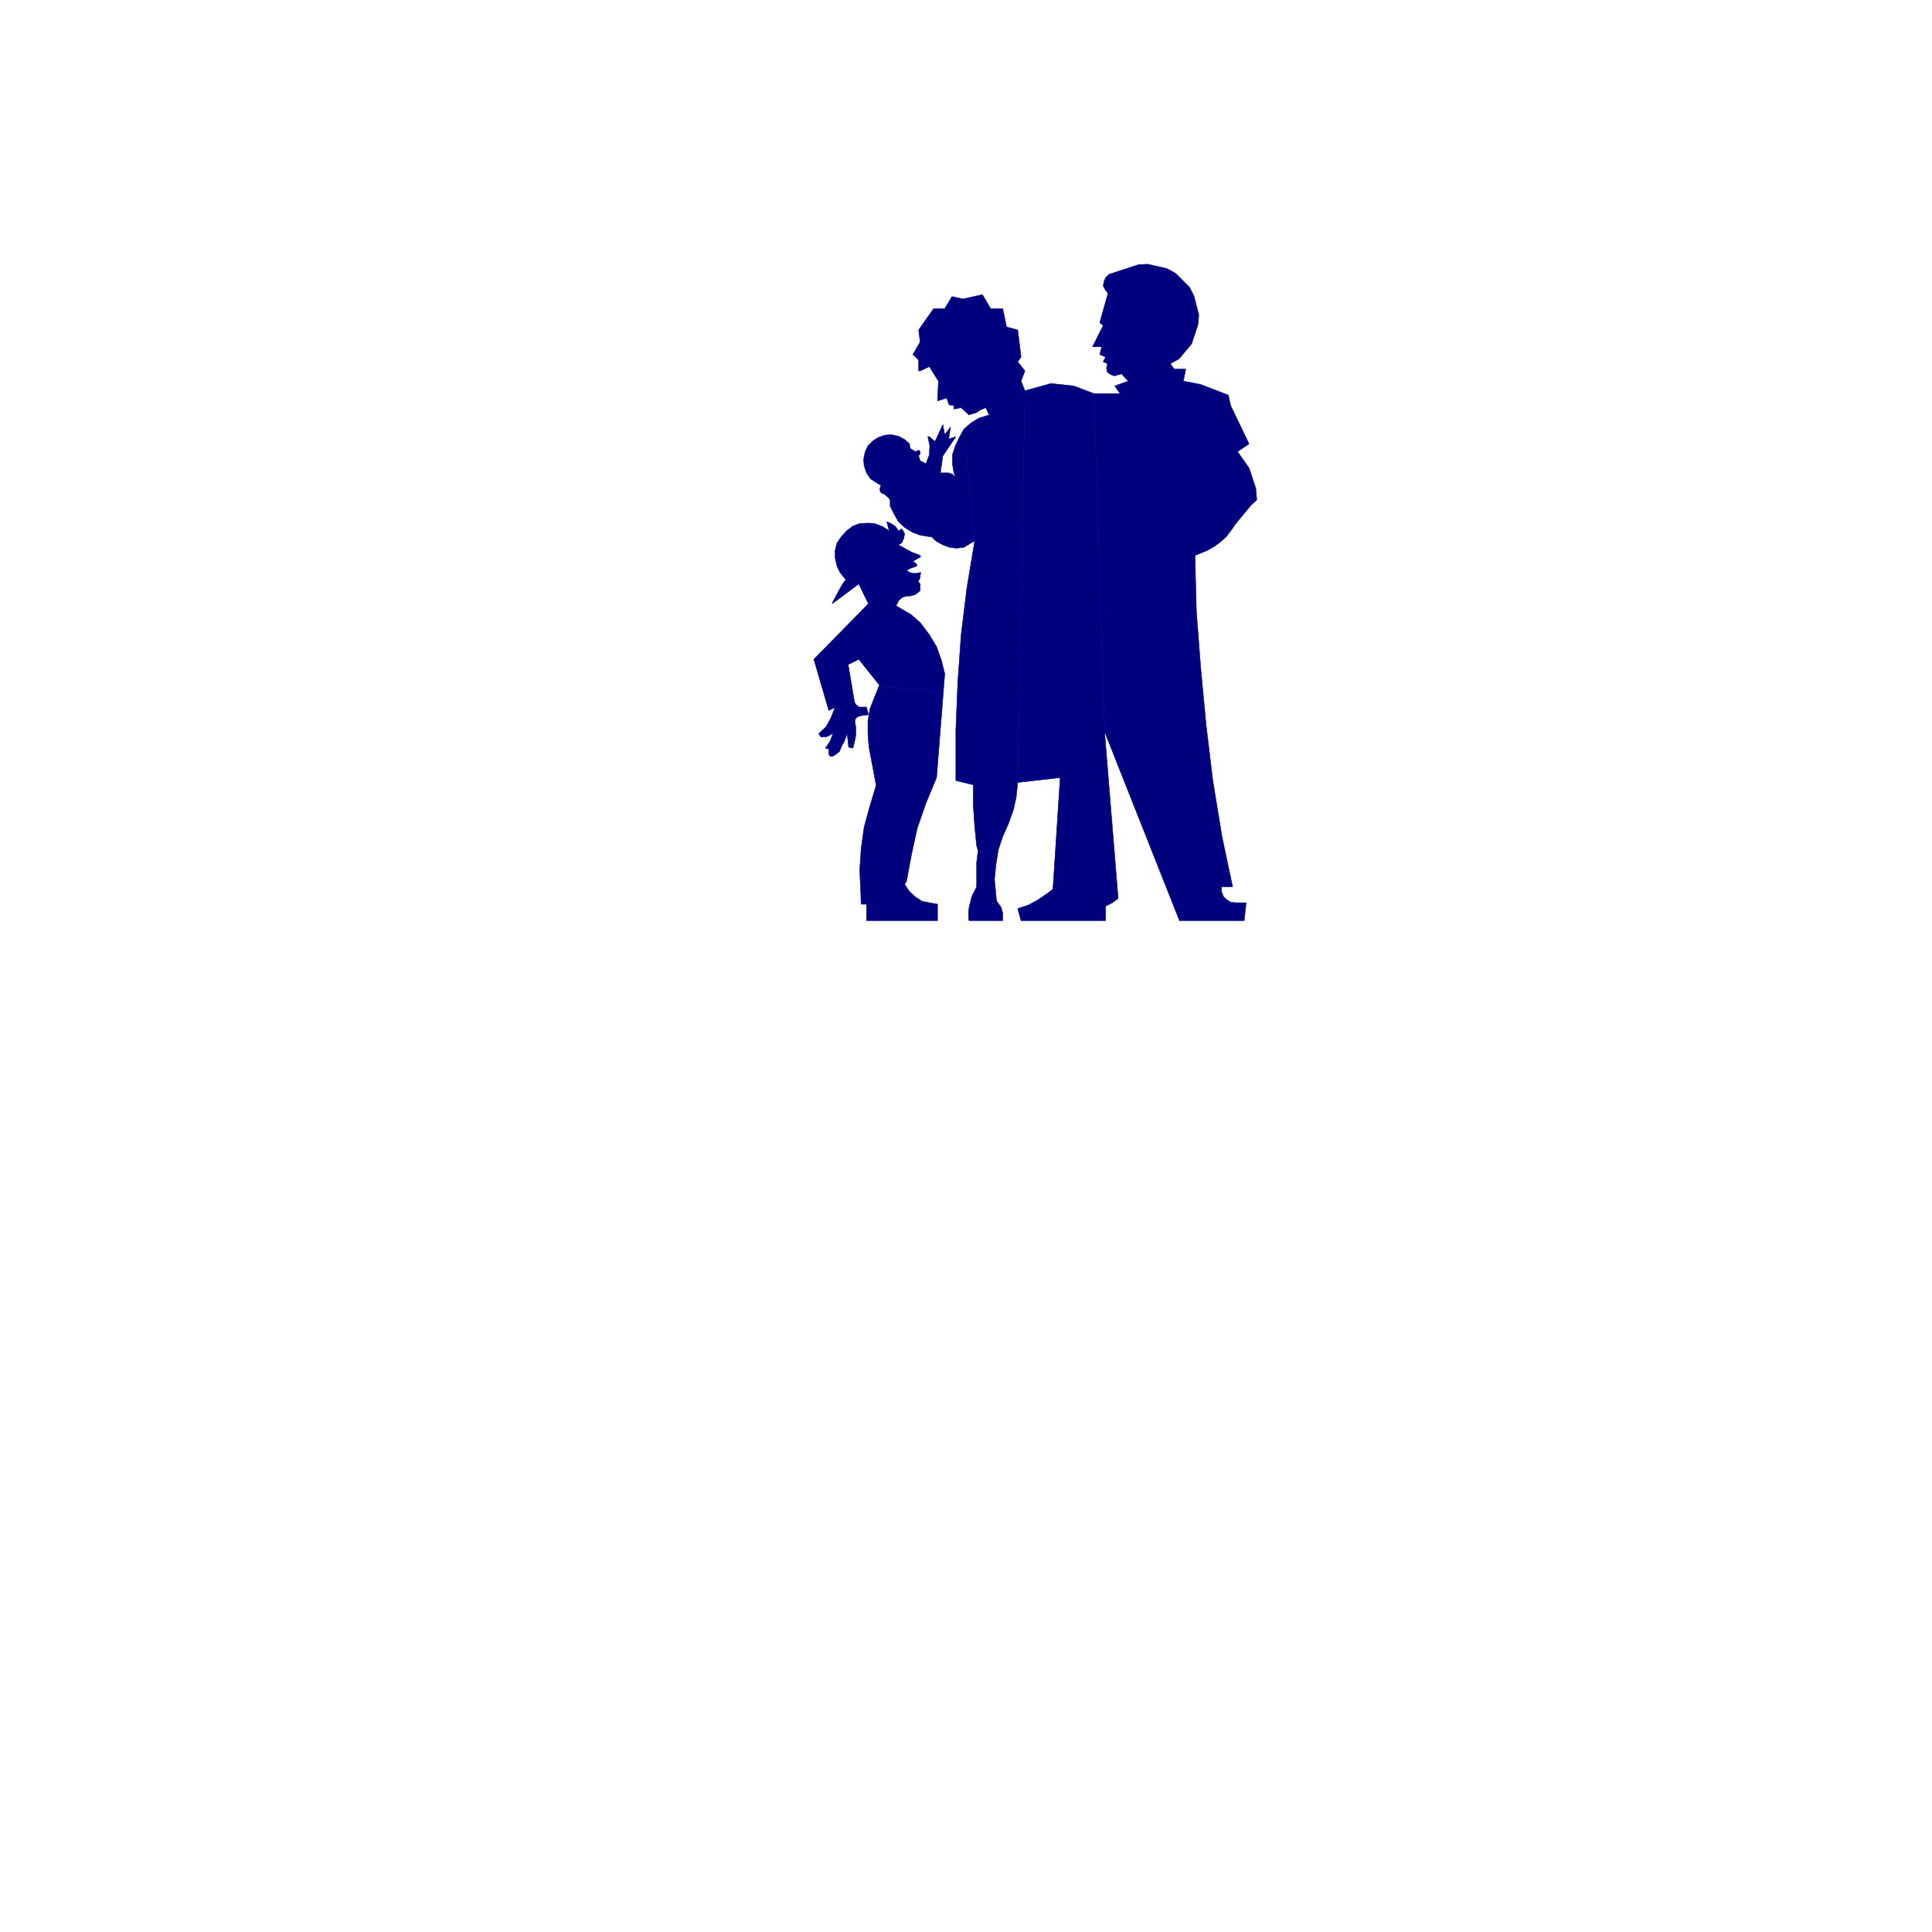 <svg xmlns="http://www.w3.org/2000/svg" width="2993.144" height="2993.144"><rect width="100%" height="100%" fill="#808080" stroke="none"/><defs><clipPath id="a"><path d="M0 0h2993.144v2992.184H0Zm0 0"/></clipPath></defs><path fill="#fff" d="M0 2993.144h2993.144V0H0Zm0 0"/><g clip-path="url(#a)" transform="translate(0 .96)"><path fill="#fff" fill-rule="evenodd" stroke="#fff" stroke-linecap="square" stroke-linejoin="bevel" stroke-miterlimit="10" stroke-width=".729" d="M0 2992.184h2993.145V-.961H0Zm0 0"/></g><path fill="#00007f" fill-rule="evenodd" stroke="#00007f" stroke-linecap="square" stroke-linejoin="bevel" stroke-miterlimit="10" stroke-width=".729" d="M1694.863 609.832h40.43l-8.23-11.93 20.945-7.504-10.473-11.203-10.473 2.973h-1.511l-5.262-2.242-4.48-3.024-1.512-6.718 1.512-6.723-6.72-2.969 3.75-7.5-9.01-3.754 3.019-11.98h-14.223l16.465-32.93-5.262-4.48 12.762-45.641-3.75-4.48-3.75-6.72 1.508-7.503 2.242-5.262 5.21-5.21 45.638-14.954 14.226-.781 29.957 6.773 13.442 7.453 21.726 21.723 6.719 13.442 7.504 29.18-1.512 15.73-9.742 29.18-19.434 23.183-13.496 7.5 5.992 8.234h17.977l-3.754 18.703 26.937 5.262 42.672 16.465 3.75 16.41 28.395 59.133-17.922 11.984 17.922 25.426 10.473 31.414 1.507 17.977-8.96 8.23-24.696 29.957-4.48 6.723-9.012 11.98-7.45 6.723-9.741 7.5-11.204 6.723-20.214 8.23 2.238 86.8 6.722 87.528 8.23 87.578 10.474 86.801 14.222 86.797 16.465 77.84h-17.191v7.45l2.968 7.503 4.48 4.48 6.774 4.481 8.23.781h15.684l-2.968 27.664h-100.293l-115.977-292.594zm0 0"/><path fill="#00007f" fill-rule="evenodd" stroke="#00007f" stroke-linecap="square" stroke-linejoin="bevel" stroke-miterlimit="10" stroke-width=".729" d="m1587.851 605.352 40.43-11.204 35.168 3.754 31.414 11.93 16.465 524.594 20.945 257.375-8.96 6.773-10.473 5.211v22.453h-130.98l-5.212-18.703 16.465-5.262 14.953-8.234 14.223-9.688 8.961-6.773 11.254-172.816-65.856 7.449zm0 0"/><path fill="#00007f" fill-rule="evenodd" stroke="#00007f" stroke-linecap="square" stroke-linejoin="bevel" stroke-miterlimit="10" stroke-width=".729" d="M1553.465 1426.238h-52.41l-.73-8.96.73-9.743 4.48-18.703 7.5-14.953v-37.461l2.242-18.703-2.242-7.45-2.969-29.96-2.293-33.657v-30.687l-26.933-6.719v-77.836l3.02-74.816 5.21-73.36 9.012-73.304 11.984-71.844-16.465-173.598 10.473-8.96 11.93-7.504 16.465-5.262-5.211-11.2-8.961 3.75-5.262 3.75-11.98 3.7-11.985-11.2-11.203 2.239v-5.262l-7.5-1.457-3.754-10.473-14.168 4.48 1.457-30.687-14.222-22.457-14.172 6.723h-2.293v-17.191l-8.961-8.235 11.254-19.433-2.293-18.703 23.238-32.926h17.192l11.203-18.703 17.246 3.699 29.902-6.723 12.715 21.727h18.754l5.941 28.394 17.242 4.532 5.211 41.89-5.21 7.5 11.202 14.172-5.992 15.734 5.992 14.954-11.203 606.859-2.238 22.457-4.48 20.215-7.504 20.941-8.961 20.215-6.774 20.215-3.75 23.187-2.238 23.184 2.238 23.184.782 9.742 7.449 10.472 2.293 8.961zm0 0"/><path fill="#00007f" fill-rule="evenodd" stroke="#00007f" stroke-linecap="square" stroke-linejoin="bevel" stroke-miterlimit="10" stroke-width=".729" d="m1510.066 838.082-6.773 3.75-9.691 5.992-11.254 1.457-11.98-1.457-9.692-3.75-9.742-5.262-8.235-7.453h-3.02l-14.171-2.238-11.985-4.535-11.98-7.45-9.742-9.011-6.723-11.934-5.992-11.98v-9.742l-2.969-3.754-5.261-4.48-5.993-2.97-1.511-3.023v-3.75l1.511-4.48-7.449-4.48-9.016-5.993-5.988-8.96-3.699-11.255-.781-9.687 2.238-11.254 4.48-9.692 7.504-7.503 8.23-5.262 10.473-3.7 9.743-.78 11.203 2.242 9.742 5.261 7.5 6.719.73 6.723 4.48 3.02 4.481 2.241 4.48-2.242 2.294 2.242v2.97l-2.293 3.75 2.293 7.503 8.96 4.48 5.212-13.492.781-14.172-3.024-14.222h2.243l9.011 7.449 11.985-26.156 2.968 15.683 8.961-11.984-2.968 18.758 11.203-3.75-20.164 29.902-3.75 26.207h12.71l5.993 2.242 5.21 5.262-2.972-7.504-2.238-13.492v-14.953l4.48-13.442 5.992-12.765 7.5-13.442zm-48.66 234.968 2.239-29.175-5.211-20.941-7.5-20.997-11.254-18.707-2.242-2.968-11.93-15.735-13.492-11.98-16.465-9.692-7.504-4.48 1.512-2.293 3.023-5.941 5.207-4.532 6.723-2.238h5.261l8.23-2.242 2.974-2.242 4.53-3.75v-10.473l-3.023-3.75 3.024-5.937v-3.754l.73-2.239v-2.242l-5.992 1.461h-5.992l-5.211-1.46-4.531-3.02 5.261-2.973 10.473-3.75v-3.023l-5.992-4.48 11.984-6.72-.73-2.242-13.492-5.262-20.215-11.199 5.262-3.023 2.968-6.719 1.512-7.453-3.754-6.774-.726-.726-5.262 2.969-4.48-6.723-6.723-4.48-6.72-3.02 3.696 14.223-10.468-6.723-11.985-4.48-10.473-.727-12.71.727-10.473 3.753-9.742 7.45-8.235 9.011-6.718 9.692-2.97 11.984v11.254l2.97 12.711 4.48 9.742 9.012 11.203-5.262 7.5-6.719 11.934-7.504 14.223-1.457 3.75 41.157-30.688 14.953 30.688-84.559 86.07 23.184 79.297 8.965-4.48v1.507l-5.993 14.953-7.453 13.496-11.25 10.473 3.75 5.207 9.742-.727 8.961-5.261-4.48 11.98-7.45 11.254 5.208 1.461v8.23l2.242 3.024h3.023l4.48-2.242 6.72-5.262 2.968-7.504 4.535-8.23 4.48-11.93 2.24 20.941 6.722 1.512 3.02-12.765 1.46-7.45v-11.254l-1.46-9.691v-3.02l3.699-4.48 8.234-2.242 9.012-.781-3.02-11.93h-11.203l-5.262-3.75-2.242-4.48-9.687-57.626 16.46-8.23 32.876 41.16zm0 0"/><path fill="#00007f" fill-rule="evenodd" stroke="#00007f" stroke-linecap="square" stroke-linejoin="bevel" stroke-miterlimit="10" stroke-width=".729" d="m1361.895 1062.582-7.504 18.703-6.72 17.192-3.023 18.703v19.488l1.512 20.16 11.254 59.863-9.742 32.2-8.961 32.925-4.535 32.2-2.238 34.386 1.511 32.926.727 19.484h8.234v25.426h110.035v-25.426l-12.765-2.238-11.203-2.293-10.473-6.722-8.961-8.23-7.5-11.204 2.969-5.262 7.504-40.375 8.96-41.16 13.493-38.918 16.465-39.648 10.472-131.711zm0 0"/></svg>
